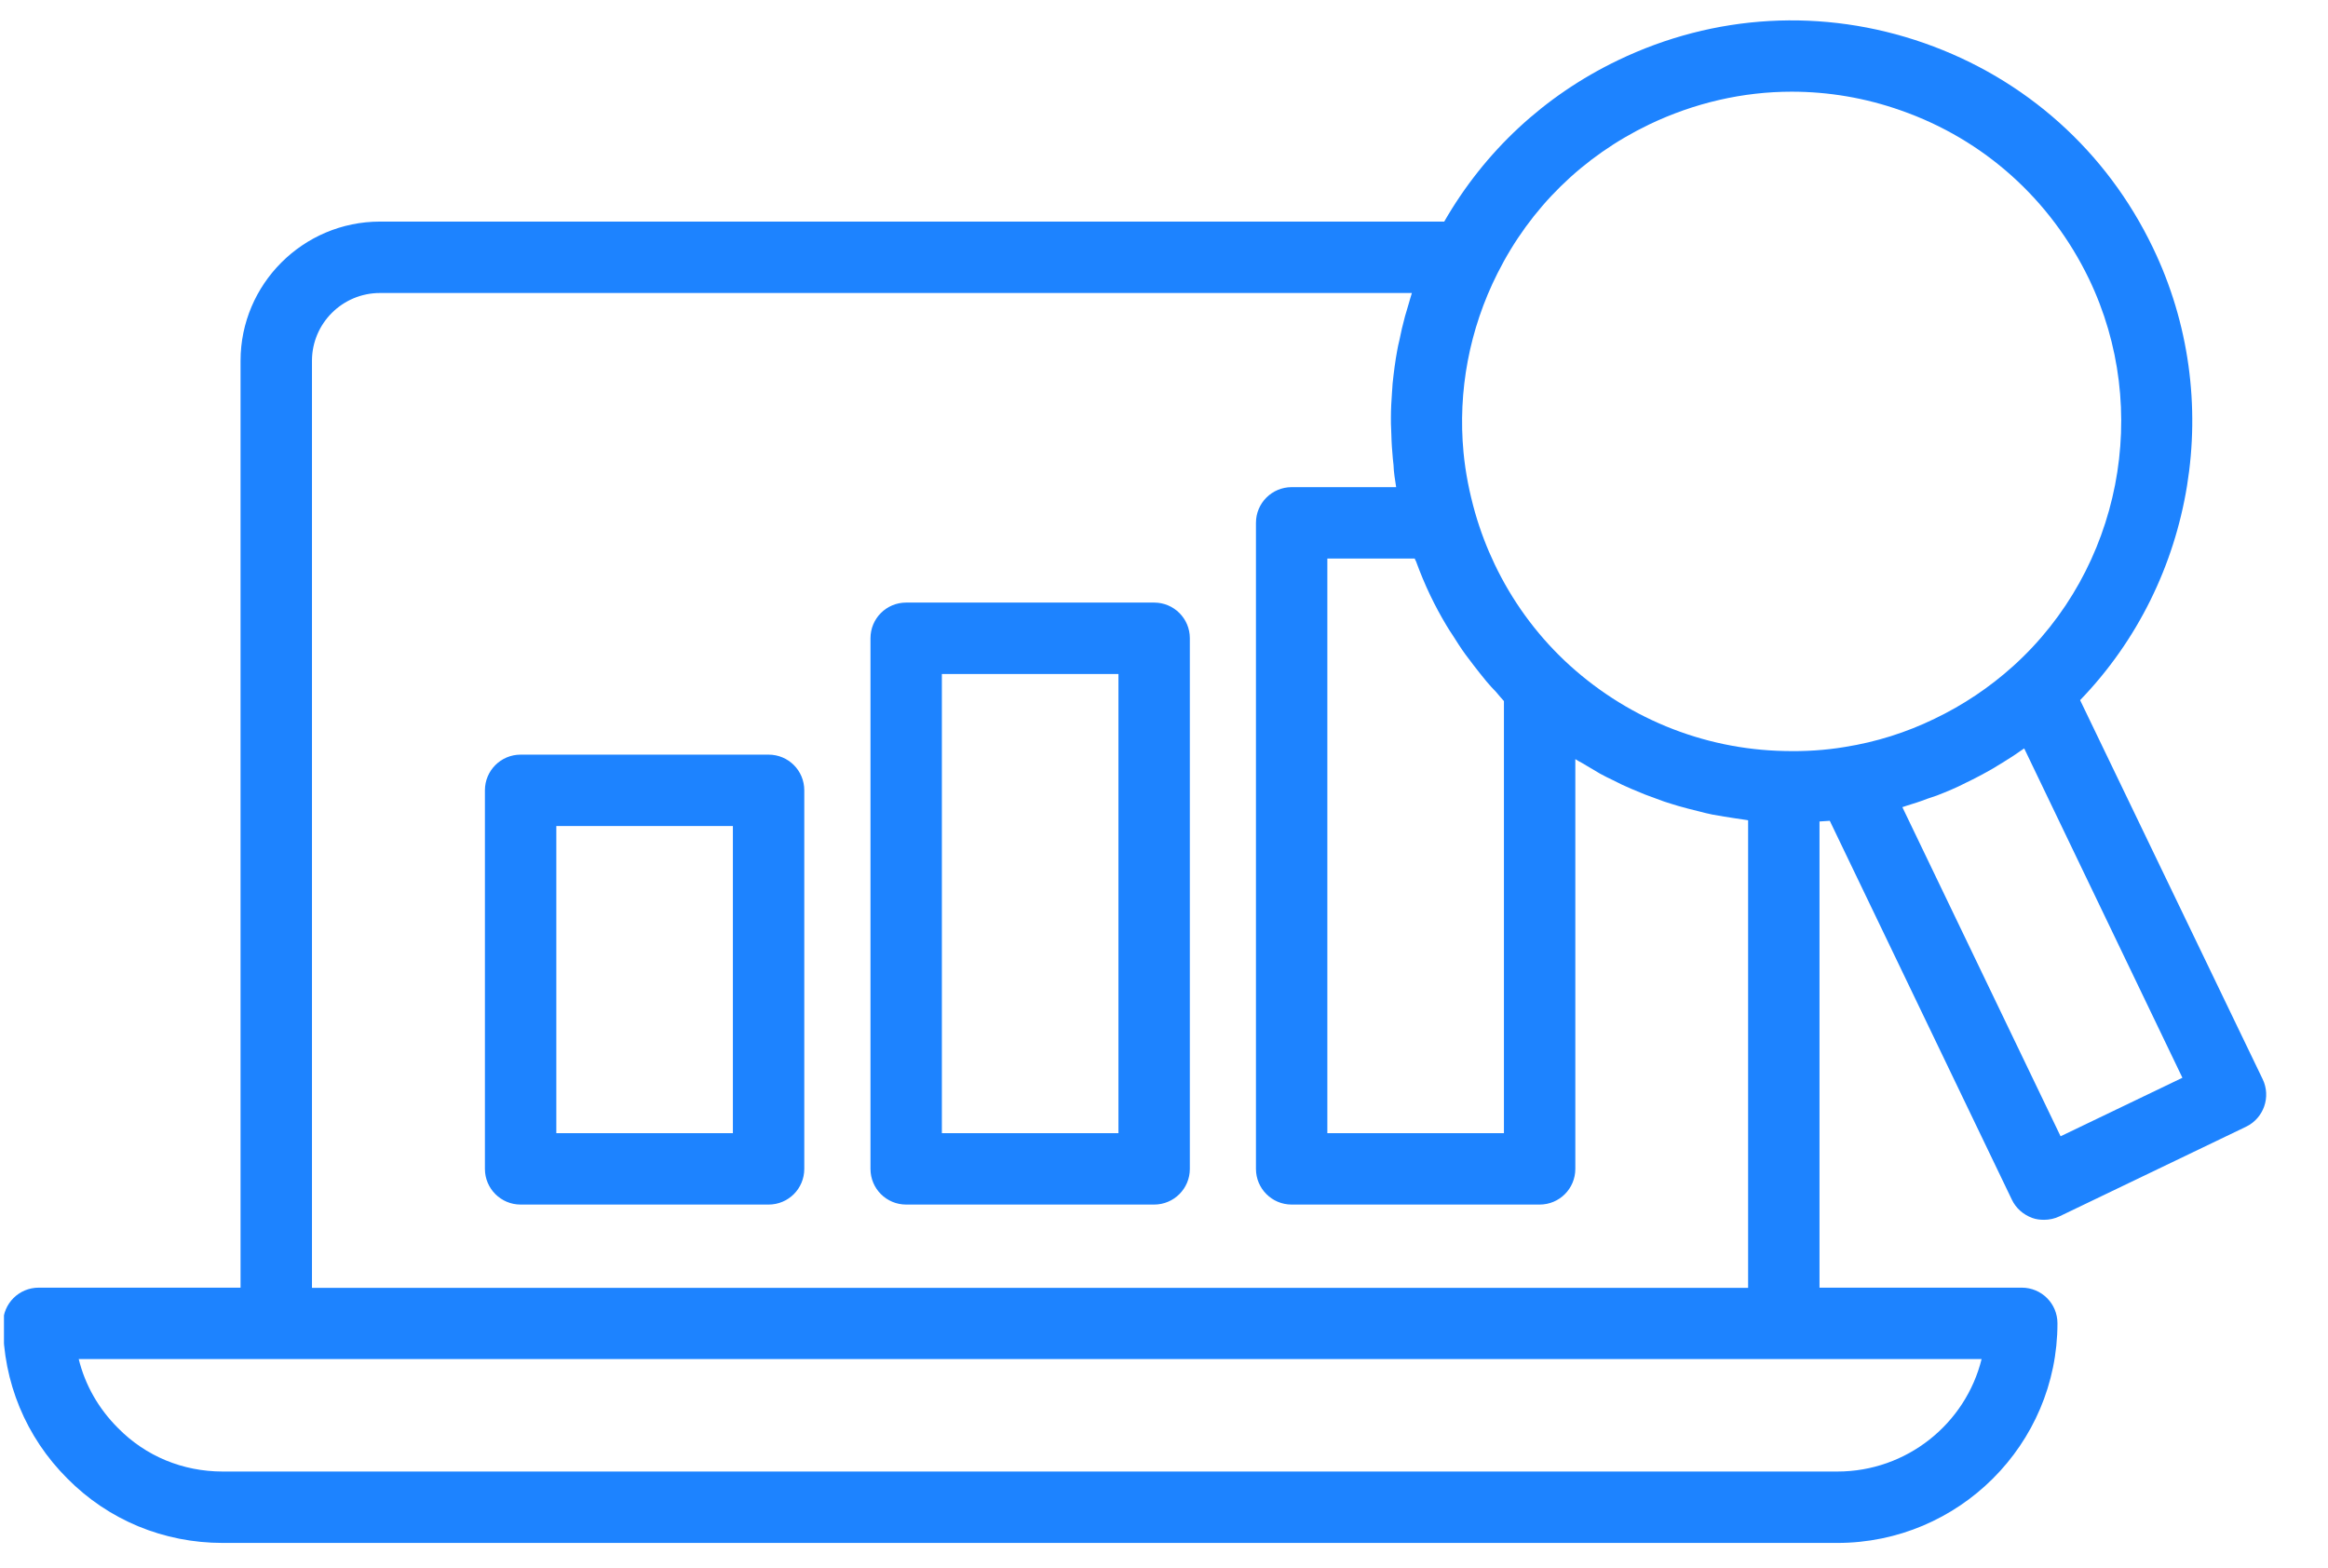 <svg xmlns="http://www.w3.org/2000/svg" xmlns:xlink="http://www.w3.org/1999/xlink" width="144" zoomAndPan="magnify" viewBox="0 0 108 72.75" height="97" preserveAspectRatio="xMidYMid meet" version="1.0"><defs><clipPath id="8373c57147"><path d="M 0.184 0 L 105.574 0 L 105.574 71.754 L 0.184 71.754 Z M 0.184 0 " clip-rule="nonzero"/></clipPath></defs><path fill="#1d83ff" d="M 35.656 35.012 L 24.152 35.012 C 23.238 35.012 22.496 35.75 22.496 36.668 L 22.496 54.23 C 22.496 55.148 23.238 55.887 24.152 55.887 L 35.656 55.887 C 36.574 55.887 37.312 55.148 37.312 54.23 L 37.312 36.668 C 37.312 35.75 36.574 35.012 35.656 35.012 Z M 34 52.574 L 25.809 52.574 L 25.809 38.324 L 34 38.324 Z M 34 52.574 " fill-opacity="1" fill-rule="nonzero"/><path fill="#1d83ff" d="M 53.543 27.957 L 42.039 27.957 C 41.121 27.957 40.383 28.695 40.383 29.613 L 40.383 54.23 C 40.383 55.148 41.121 55.887 42.039 55.887 L 53.543 55.887 C 54.457 55.887 55.199 55.148 55.199 54.23 L 55.199 29.613 C 55.199 28.695 54.457 27.957 53.543 27.957 Z M 51.887 52.574 L 43.695 52.574 L 43.695 31.27 L 51.887 31.27 Z M 51.887 52.574 " fill-opacity="1" fill-rule="nonzero"/><g clip-path="url(#8373c57147)"><path fill="#1d83ff" d="M 96.5 32.484 C 101.844 26.953 103.254 18.508 99.879 11.496 C 97.727 7.012 93.961 3.645 89.27 2 C 84.574 0.355 79.531 0.645 75.059 2.797 C 71.637 4.441 68.875 7.023 67 10.281 L 17.629 10.281 C 14.062 10.281 11.16 13.184 11.16 16.738 L 11.16 59.742 L 1.797 59.742 C 0.879 59.742 0.141 60.48 0.141 61.398 C 0.141 64.113 1.199 66.676 3.121 68.594 C 5.031 70.527 7.594 71.586 10.332 71.586 L 85.238 71.586 C 90.867 71.586 95.449 67.016 95.449 61.398 C 95.449 60.48 94.711 59.742 93.793 59.742 L 84.41 59.742 L 84.41 38.113 C 84.566 38.102 84.73 38.09 84.887 38.082 L 93.332 55.656 C 93.52 56.055 93.859 56.352 94.281 56.508 C 94.457 56.574 94.645 56.594 94.832 56.594 C 95.074 56.594 95.328 56.539 95.551 56.43 L 104.195 52.277 C 105.023 51.879 105.363 50.887 104.969 50.07 Z M 85.238 68.273 L 10.332 68.273 C 8.477 68.273 6.754 67.559 5.473 66.254 C 4.566 65.348 3.949 64.258 3.652 63.055 L 91.93 63.055 C 91.188 66.055 88.461 68.273 85.238 68.273 Z M 76.504 5.777 C 78.602 4.773 80.855 4.254 83.117 4.254 C 84.82 4.254 86.531 4.539 88.188 5.125 C 92.039 6.473 95.129 9.254 96.906 12.93 C 99.832 19.004 98.387 26.398 93.398 30.902 C 92.293 31.898 91.066 32.715 89.754 33.344 C 88.441 33.984 87.039 34.426 85.59 34.656 C 84.664 34.812 83.727 34.867 82.789 34.844 C 78.969 34.77 75.348 33.266 72.574 30.641 C 71.238 29.371 70.145 27.867 69.34 26.18 C 68.977 25.418 68.68 24.645 68.434 23.793 C 68.172 22.867 67.984 21.93 67.895 20.988 C 67.629 18.152 68.16 15.281 69.473 12.676 C 70.996 9.641 73.426 7.258 76.504 5.777 Z M 69.77 32.527 L 69.77 52.574 L 61.578 52.574 L 61.578 25.914 L 65.633 25.914 C 65.641 25.957 65.664 25.992 65.688 26.035 C 65.887 26.578 66.105 27.105 66.348 27.613 C 66.582 28.102 66.836 28.574 67.109 29.027 C 67.199 29.184 67.297 29.324 67.398 29.48 C 67.586 29.777 67.773 30.074 67.984 30.363 C 68.105 30.527 68.238 30.695 68.359 30.859 C 68.555 31.113 68.754 31.367 68.965 31.621 C 69.109 31.789 69.254 31.953 69.406 32.105 C 69.527 32.25 69.648 32.395 69.77 32.527 Z M 14.473 16.738 C 14.473 15.008 15.883 13.594 17.629 13.594 L 65.5 13.594 C 65.441 13.77 65.398 13.945 65.344 14.121 C 65.289 14.312 65.234 14.488 65.18 14.676 C 65.078 15.051 64.992 15.426 64.914 15.812 C 64.879 15.957 64.848 16.09 64.824 16.23 C 64.727 16.75 64.66 17.27 64.605 17.801 C 64.594 17.91 64.594 18.031 64.582 18.141 C 64.551 18.551 64.527 18.969 64.527 19.391 C 64.527 19.566 64.527 19.754 64.539 19.93 C 64.551 20.285 64.559 20.637 64.594 21 C 64.605 21.188 64.625 21.375 64.648 21.574 C 64.66 21.918 64.715 22.258 64.77 22.602 L 59.922 22.602 C 59.008 22.602 58.266 23.34 58.266 24.258 L 58.266 54.23 C 58.266 55.148 59.008 55.887 59.922 55.887 L 71.426 55.887 C 72.344 55.887 73.082 55.148 73.082 54.23 L 73.082 35.219 C 73.184 35.285 73.281 35.344 73.391 35.398 C 73.668 35.562 73.957 35.738 74.23 35.895 C 74.43 36.004 74.629 36.105 74.84 36.203 C 75.113 36.348 75.402 36.48 75.688 36.602 C 75.898 36.688 76.117 36.777 76.328 36.867 C 76.617 36.977 76.914 37.086 77.199 37.188 C 77.422 37.262 77.645 37.328 77.863 37.395 C 78.172 37.484 78.48 37.562 78.789 37.637 C 79.012 37.695 79.223 37.75 79.441 37.793 C 79.797 37.859 80.16 37.914 80.512 37.969 C 80.691 37.992 80.867 38.023 81.043 38.047 C 81.066 38.047 81.074 38.059 81.098 38.059 L 81.098 59.75 L 14.473 59.75 Z M 95.594 52.719 L 88.254 37.449 C 88.32 37.43 88.383 37.406 88.449 37.383 C 88.77 37.285 89.082 37.188 89.402 37.062 C 89.555 37.008 89.699 36.965 89.852 36.91 C 90.305 36.734 90.758 36.547 91.188 36.324 C 91.629 36.113 92.062 35.883 92.48 35.641 C 92.613 35.562 92.746 35.473 92.879 35.398 C 93.164 35.219 93.453 35.043 93.727 34.844 C 93.785 34.801 93.848 34.77 93.906 34.723 L 101.246 50.004 Z M 95.594 52.719 " fill-opacity="1" fill-rule="nonzero"/></g></svg>